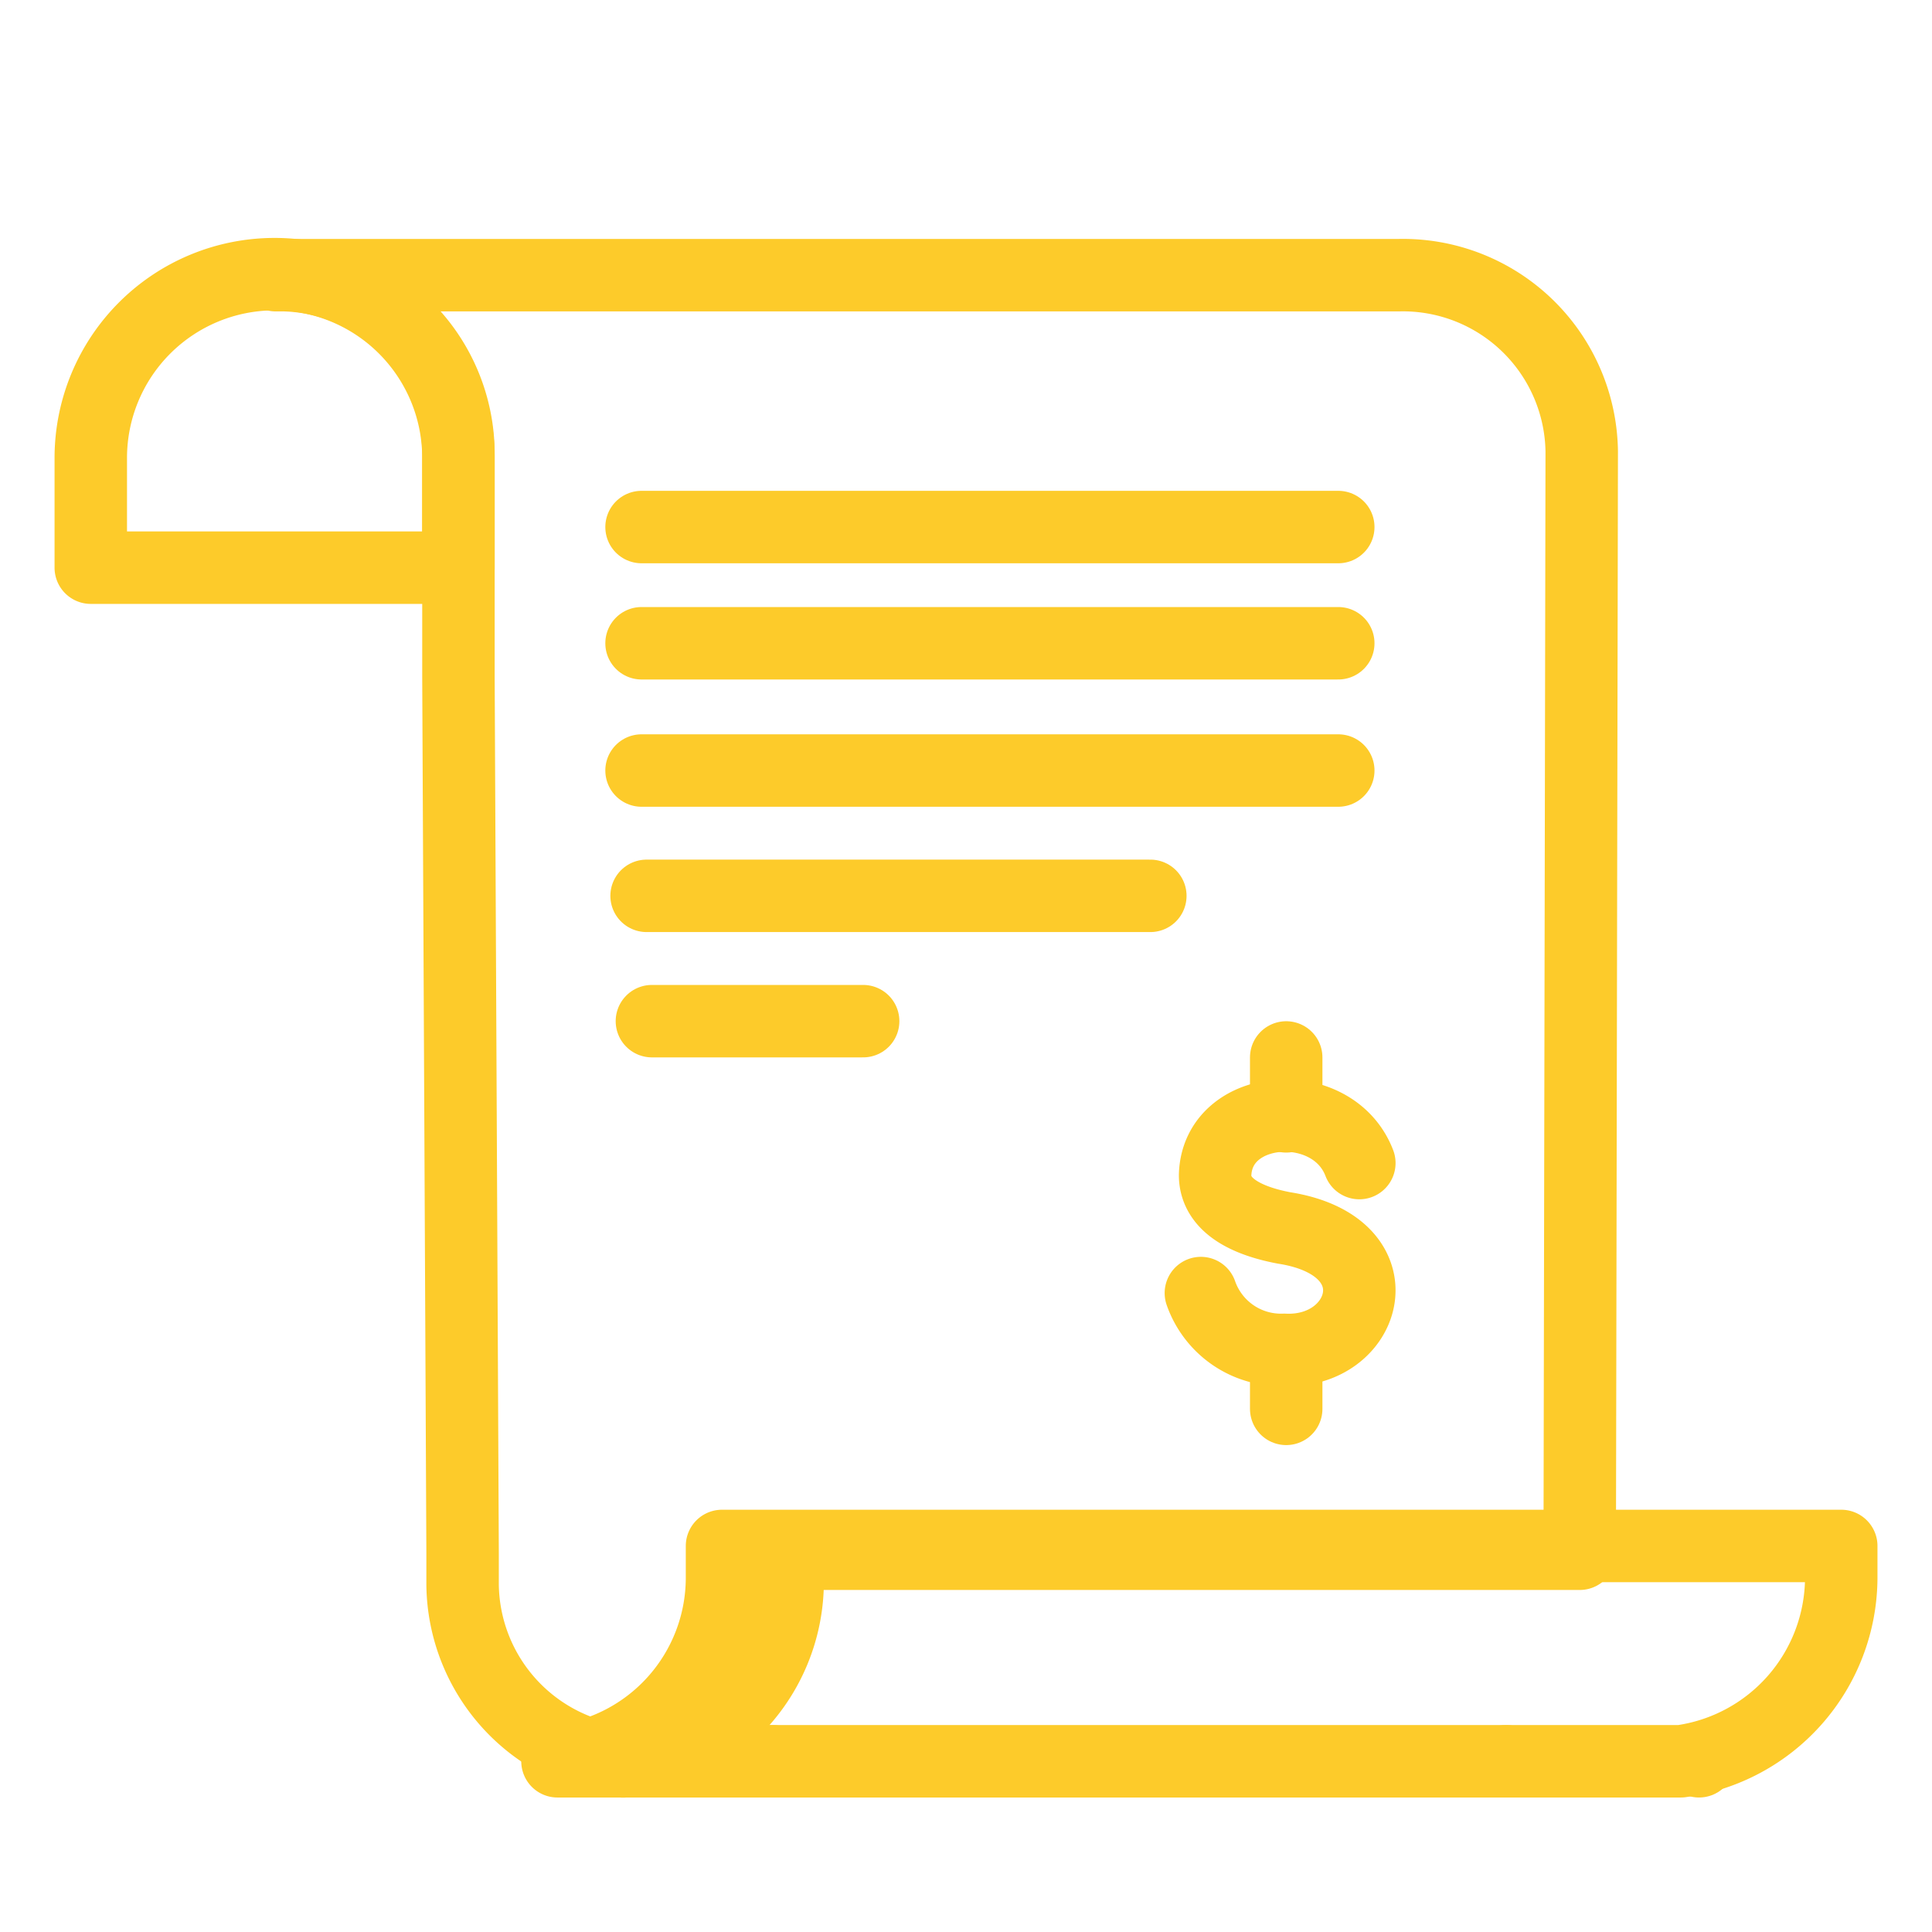 <svg xmlns="http://www.w3.org/2000/svg" width="80" height="80" viewBox="0 0 80 80">
  <g id="Group_26053" data-name="Group 26053" transform="translate(-652 -2058)">
    <rect id="Rectangle_553" data-name="Rectangle 553" width="80" height="80" transform="translate(652 2058)" fill="none"/>
    <g id="NewEnergyCompanyIconSet_10012022_JD_v02_Electricity_Bill_deep_blue" data-name="NewEnergyCompanyIconSet_10012022_JD_v02_Electricity Bill_deep blue" transform="translate(700.459 2107.344)">
      <g id="NewEnergyCompanyIconSet_10012022_JD_v02_Electricity_Bill_deep_blue-2" data-name="NewEnergyCompanyIconSet_10012022_JD_v02_Electricity Bill_deep blue" transform="translate(-44.7 -37.95)">
        <g id="Group_26048" data-name="Group 26048" transform="translate(45.967 32.393)">
          <path id="Path_33402" d="M67.961,58.128c-1.093-2.86-5.888-2.523-5.972.5,0,1.346,1.514,1.935,2.86,2.187,4.794.757,3.449,5.215,0,5.047A3.512,3.512,0,0,1,61.4,63.511" transform="translate(-61.4 -53.755)" fill="none" stroke="#fdcb2a" stroke-linecap="round" stroke-linejoin="round" stroke-width="3"/>
          <line id="Line_655" y2="2.439" transform="translate(3.533)" fill="none" stroke="#fdcb2a" stroke-linecap="round" stroke-linejoin="round" stroke-width="3"/>
          <line id="Line_656" y2="2.439" transform="translate(3.533 12.112)" fill="none" stroke="#fdcb2a" stroke-linecap="round" stroke-linejoin="round" stroke-width="3"/>
        </g>
        <g id="Group_26049" data-name="Group 26049">
          <path id="Path_36045" data-name="Path 36045" d="M86.693,88.8h0Z" transform="translate(-20.099 -27.263)" fill="none" stroke="#fdcb2a" stroke-linecap="round" stroke-linejoin="round" stroke-width="3"/>
          <path id="Path_36046" data-name="Path 36046" d="M19.724,20.47v4.542H4.5V20.47a7.612,7.612,0,0,1,15.224,0Z" transform="translate(-4.5 -12.9)" fill="none" stroke="#fdcb2a" stroke-linecap="round" stroke-linejoin="round" stroke-width="3"/>
          <path id="Path_36047" data-name="Path 36047" d="M67.6,65.843H34.8v1.3a7.48,7.48,0,0,1-6.813,7.3,7.45,7.45,0,0,1-6.645-7.3v-1.3L21.17,29.521V20.2a7.406,7.406,0,0,0-7.57-7.3H60.113a7.406,7.406,0,0,1,7.57,7.3L67.6,65.843Z" transform="translate(-5.946 -12.9)" fill="none" stroke="#fdcb2a" stroke-linecap="round" stroke-linejoin="round" stroke-width="3"/>
          <path id="Path_36048" data-name="Path 36048" d="M30.793,88.8h0Z" transform="translate(-9.28 -27.263)" fill="none" stroke="#fdcb2a" stroke-linecap="round" stroke-linejoin="round" stroke-width="3"/>
          <path id="Path_36049" data-name="Path 36049" d="M37.8,88.8h0Z" transform="translate(-9.577 -27.263)" fill="none" stroke="#fdcb2a" stroke-linecap="round" stroke-linejoin="round" stroke-width="3"/>
          <path id="Path_36050" data-name="Path 36050" d="M77.4,88.8h0Z" transform="translate(-18.796 -27.263)" fill="none" stroke="#fdcb2a" stroke-linecap="round" stroke-linejoin="round" stroke-width="3"/>
          <path id="Path_36051" data-name="Path 36051" d="M76.877,87.116h.336a7.7,7.7,0,0,0,6.645-7.57V78.2H37.513v1.346a7.649,7.649,0,0,1-6.813,7.57H76.877Z" transform="translate(-11.375 -25.579)" fill="none" stroke="#fdcb2a" stroke-linecap="round" stroke-linejoin="round" stroke-width="3"/>
        </g>
        <line id="Line_1366" data-name="Line 1366" x1="28.85" transform="translate(22.806 10.43)" fill="none" stroke="#fdcb2a" stroke-linecap="round" stroke-linejoin="round" stroke-width="3"/>
        <line id="Line_1367" data-name="Line 1367" x1="28.85" transform="translate(22.806 15.242)" fill="none" stroke="#fdcb2a" stroke-linecap="round" stroke-linejoin="round" stroke-width="3"/>
        <line id="Line_1368" data-name="Line 1368" x1="28.85" transform="translate(22.806 20.512)" fill="none" stroke="#fdcb2a" stroke-linecap="round" stroke-linejoin="round" stroke-width="3"/>
        <line id="Line_1369" data-name="Line 1369" x1="20.859" transform="translate(23.015 25.701)" fill="none" stroke="#fdcb2a" stroke-linecap="round" stroke-linejoin="round" stroke-width="3"/>
        <line id="Line_1370" data-name="Line 1370" x1="8.747" transform="translate(23.235 30.89)" fill="none" stroke="#fdcb2a" stroke-linecap="round" stroke-linejoin="round" stroke-width="3"/>
      </g>
    </g>
  </g>
</svg>
